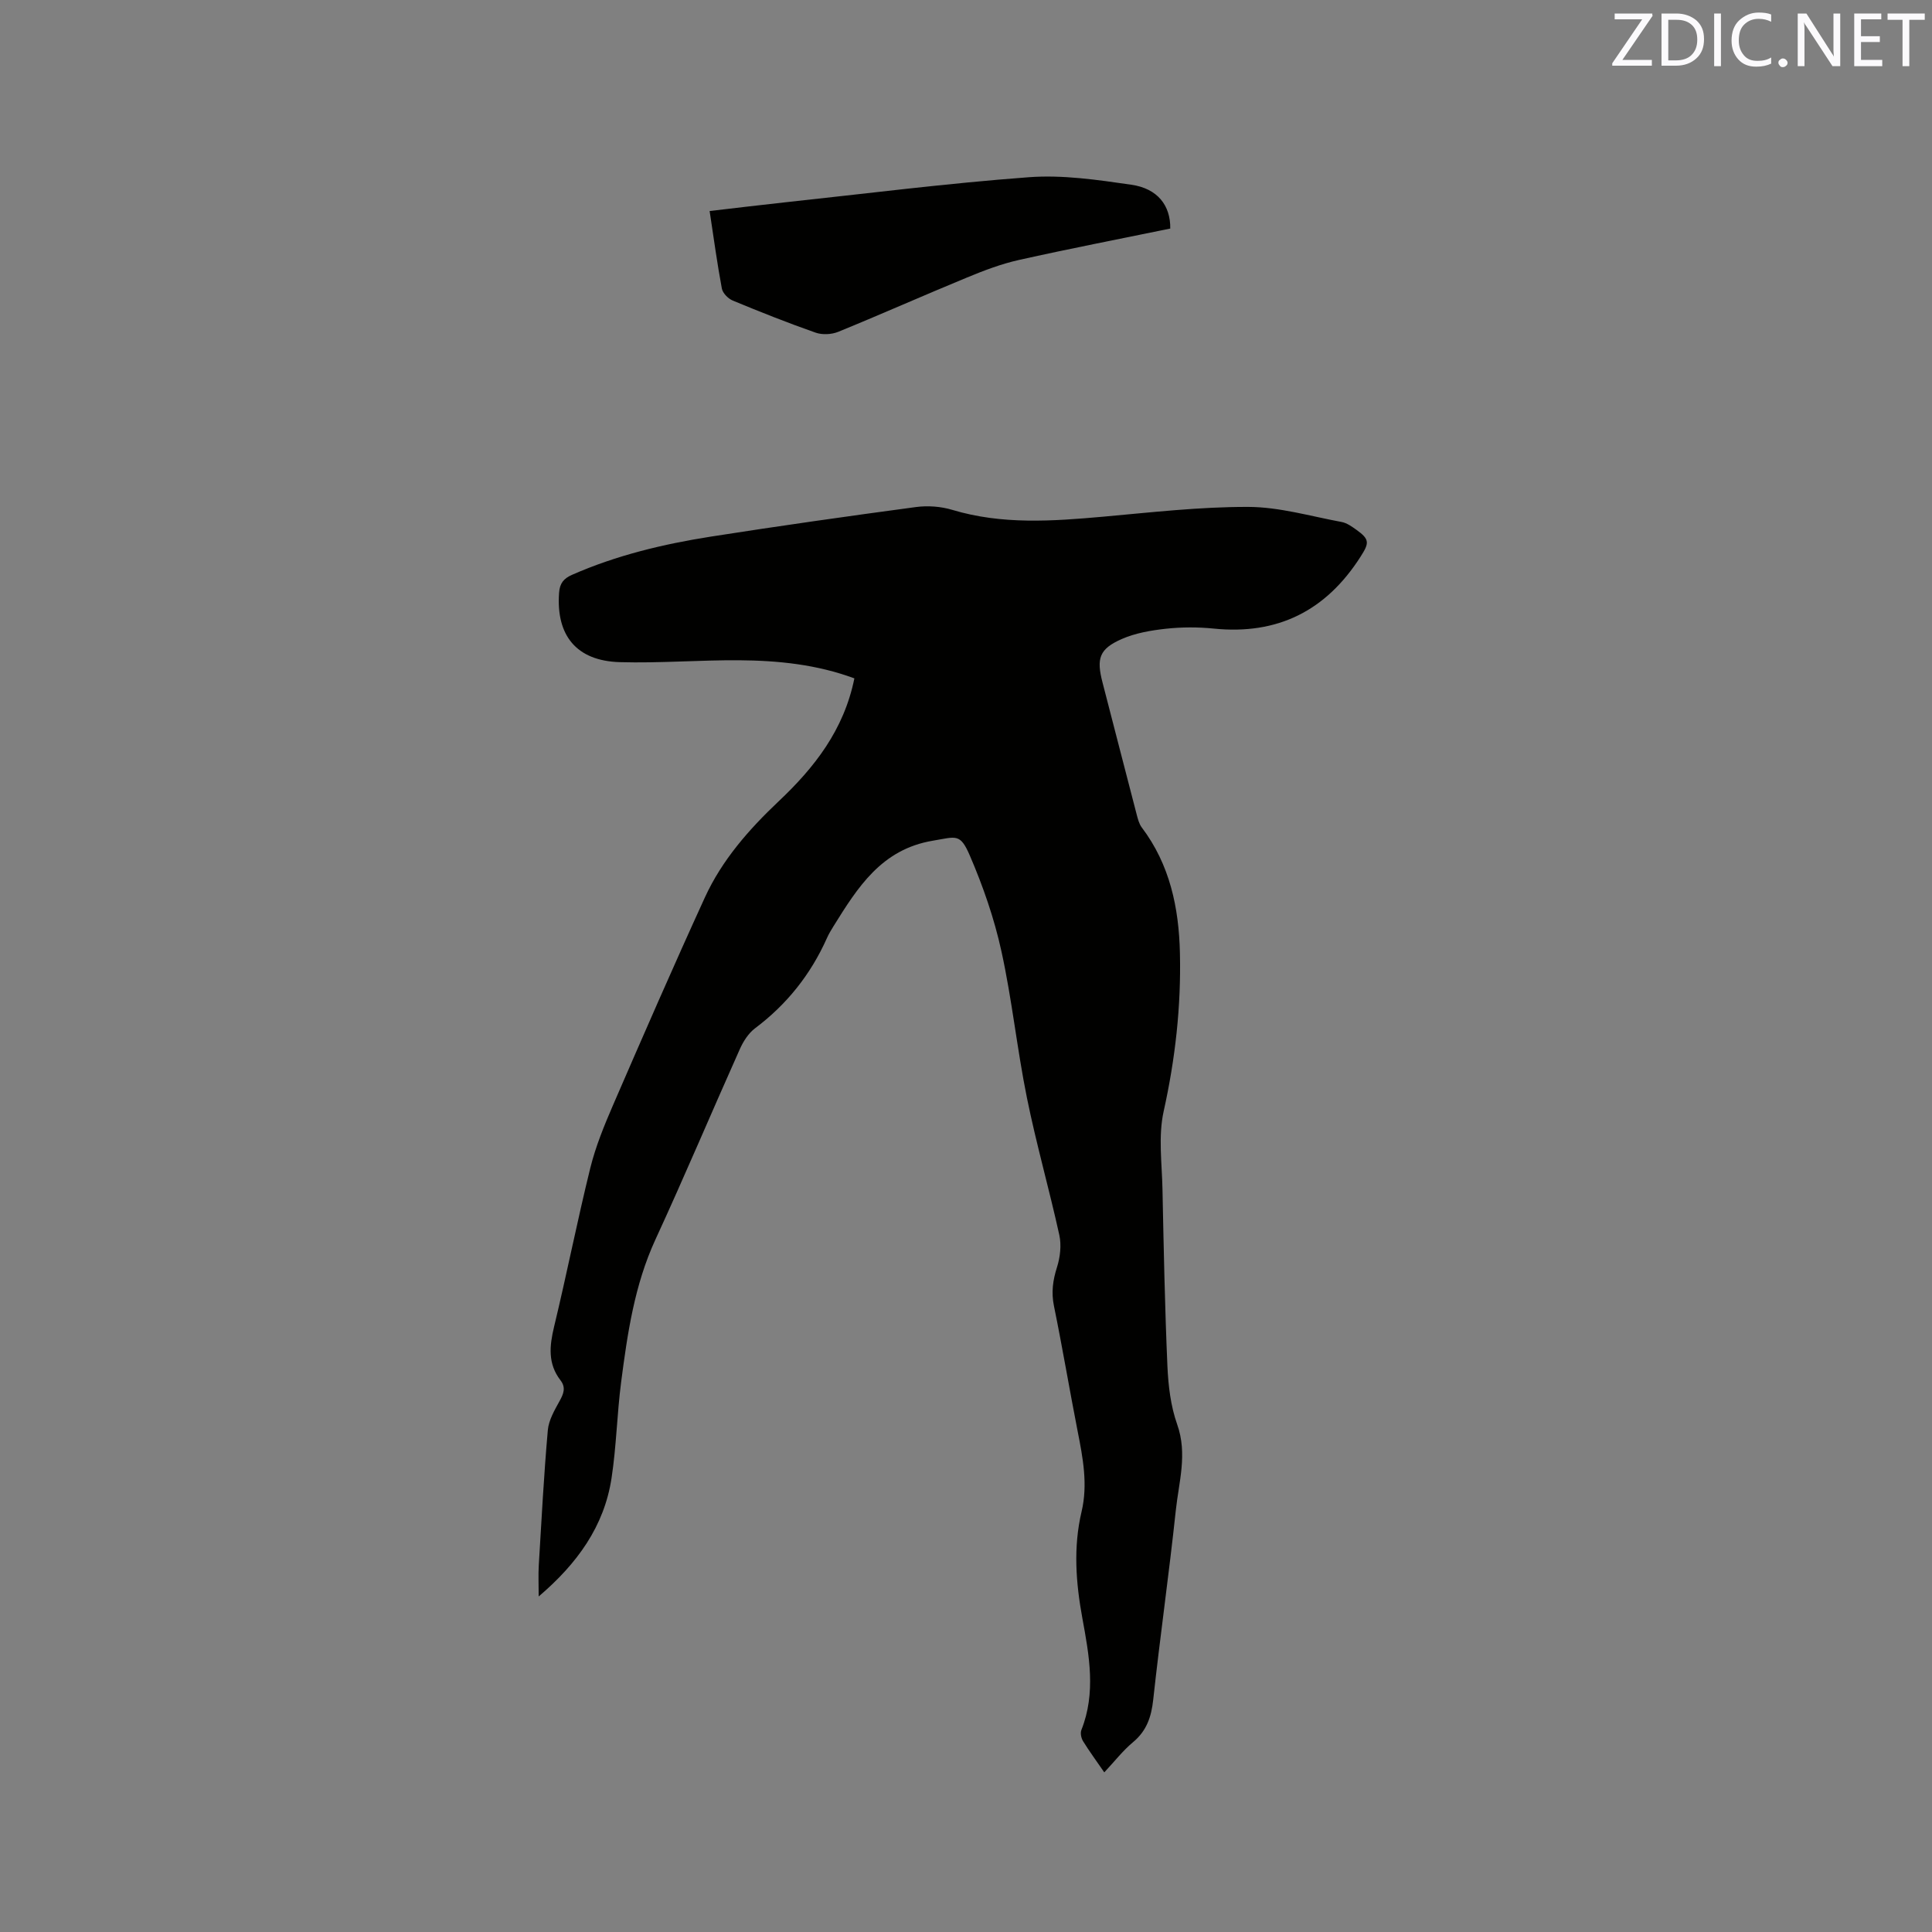 <svg enable-background="new 0 0 400 400" viewBox="0 0 400 400" xmlns="http://www.w3.org/2000/svg"><rect x="0" y="0" width="400" height="400" fill="#808080" stroke="none"/><path d="m176.89 140.45c-7.8-2.89-15.79-3.69-23.84-3.75-8.25-.06-16.52.63-24.76.39-8.96-.27-13.18-5.54-12.54-14.35.14-1.99.95-2.97 2.71-3.74 9.19-4.04 18.86-6.35 28.71-7.9 14.13-2.21 28.29-4.22 42.46-6.12 2.45-.33 5.16-.13 7.52.58 10.31 3.1 20.71 2.35 31.19 1.42 10.02-.9 20.08-2.06 30.11-2.03 6.44.02 12.89 1.93 19.31 3.12 1.09.2 2.13.95 3.07 1.62 2.79 1.99 2.66 2.75.85 5.58-7.14 11.17-17.13 16.22-30.41 14.87-3.25-.33-6.6-.32-9.85.03-3.11.34-6.34.89-9.17 2.13-4.68 2.06-5.28 4.03-3.98 9.02 2.37 9.12 4.7 18.25 7.08 27.36.24.91.49 1.9 1.03 2.62 5.83 7.71 7.7 16.64 7.91 26.01.26 11.06-.96 21.93-3.37 32.79-1.14 5.15-.35 10.76-.24 16.15.25 12.19.49 24.38 1.02 36.56.18 4.06.67 8.29 2.02 12.09 2.18 6.13.33 11.97-.29 17.87-1.39 13.07-3.25 26.08-4.67 39.14-.39 3.57-1.36 6.44-4.18 8.79-2.09 1.74-3.79 3.94-5.95 6.25-1.7-2.47-3.13-4.41-4.39-6.45-.39-.63-.61-1.68-.35-2.33 3.05-7.7 1.62-15.42.2-23.14-1.35-7.35-1.9-14.7-.16-22.07 1.33-5.63.27-11.13-.82-16.66-1.69-8.63-3.14-17.3-4.9-25.91-.58-2.83-.23-5.32.63-8.03.66-2.08.94-4.56.48-6.66-2.09-9.51-4.78-18.89-6.71-28.43-2.04-10.06-3.08-20.32-5.28-30.34-1.48-6.76-3.79-13.42-6.53-19.78-2.02-4.68-2.79-3.91-7.68-3.09-10.62 1.78-15.55 9.67-20.55 17.7-.5.81-1 1.63-1.38 2.5-3.35 7.49-8.28 13.69-14.87 18.64-1.35 1.02-2.41 2.67-3.12 4.25-5.88 13.14-11.47 26.41-17.5 39.48-4.34 9.42-5.79 19.44-7.1 29.51-.86 6.61-.98 13.33-1.99 19.91-1.53 9.99-7.12 17.7-15.08 24.48 0-2.44-.1-4.48.02-6.5.56-9.31 1.05-18.63 1.87-27.92.18-2.07 1.38-4.13 2.43-6.03.83-1.51 1.36-2.79.19-4.31-2.65-3.43-2.28-7.11-1.32-11.1 2.63-10.91 4.8-21.93 7.49-32.83 1.11-4.48 2.89-8.83 4.73-13.08 6.23-14.37 12.49-28.74 19.01-42.98 3.53-7.7 9.1-14.05 15.2-19.82 7.46-7.03 13.57-14.81 15.74-25.51z" fill="#010100"/><path d="m242.29 47.32c-10.41 2.14-20.9 4.17-31.32 6.5-3.68.82-7.27 2.19-10.77 3.64-8.91 3.67-17.71 7.59-26.63 11.23-1.39.57-3.32.67-4.71.18-5.79-2.03-11.5-4.3-17.17-6.65-.95-.4-2.06-1.53-2.24-2.49-.97-5.19-1.68-10.43-2.53-16.04 5.29-.61 10.4-1.24 15.52-1.79 16.86-1.81 33.69-3.96 50.59-5.21 6.98-.52 14.16.54 21.16 1.55 5.47.77 8.17 4.3 8.1 9.08z" fill="#010100"/><g fill="#fbfafc"><path d="m342.2 3.2-6.3 9.2h6.1v1.2h-8.2v-.5l6.2-9.1h-5.7v-1.2h7.8v.4z"/><path d="m344 13.7v-10.9h3.1c1.6 0 3 .5 4.1 1.4 1.1 1 1.6 2.2 1.6 3.9s-.5 3-1.6 4-2.5 1.5-4.2 1.5h-3zm1.4-9.6v8.4h1.6c1.4 0 2.5-.4 3.2-1.1.8-.8 1.2-1.8 1.2-3.2s-.4-2.4-1.2-3.1-1.8-1-3.1-1z"/><path d="m356.3 2.8v10.9h-1.4v-10.9z"/><path d="m366.6 13.2c-.8.4-1.8.6-3 .6-1.6 0-2.8-.5-3.7-1.5s-1.4-2.3-1.4-3.9c0-1.7.5-3.2 1.6-4.2s2.4-1.6 4-1.6c1 0 1.9.1 2.6.4v1.5c-.8-.4-1.6-.6-2.6-.6-1.2 0-2.2.4-3 1.2s-1.1 1.9-1.1 3.3c0 1.3.4 2.3 1.1 3.1s1.6 1.1 2.8 1.1c1.1 0 2-.2 2.8-.7v1.3z"/><path d="m368.2 13c0-.3.1-.5.3-.6.2-.2.4-.3.6-.3.3 0 .5.1.7.3s.3.4.3.6-.1.5-.3.6c-.2.2-.4.3-.7.3s-.5-.1-.6-.3c-.2-.2-.3-.4-.3-.6z"/><path d="m381.1 13.7h-1.7l-5.5-8.4c-.2-.2-.3-.5-.4-.7 0 .2.1.8.1 1.5v7.6h-1.4v-10.9h1.8l5.3 8.3c.3.4.4.6.4.8 0-.3-.1-.8-.1-1.6v-7.5h1.4v10.9z"/><path d="m389.7 13.7h-5.8v-10.9h5.6v1.2h-4.2v3.5h3.9v1.2h-3.9v3.7h4.4z"/><path d="m398.4 4.1h-3.1v9.6h-1.4v-9.6h-3.1v-1.3h7.7v1.3z"/></g></svg>